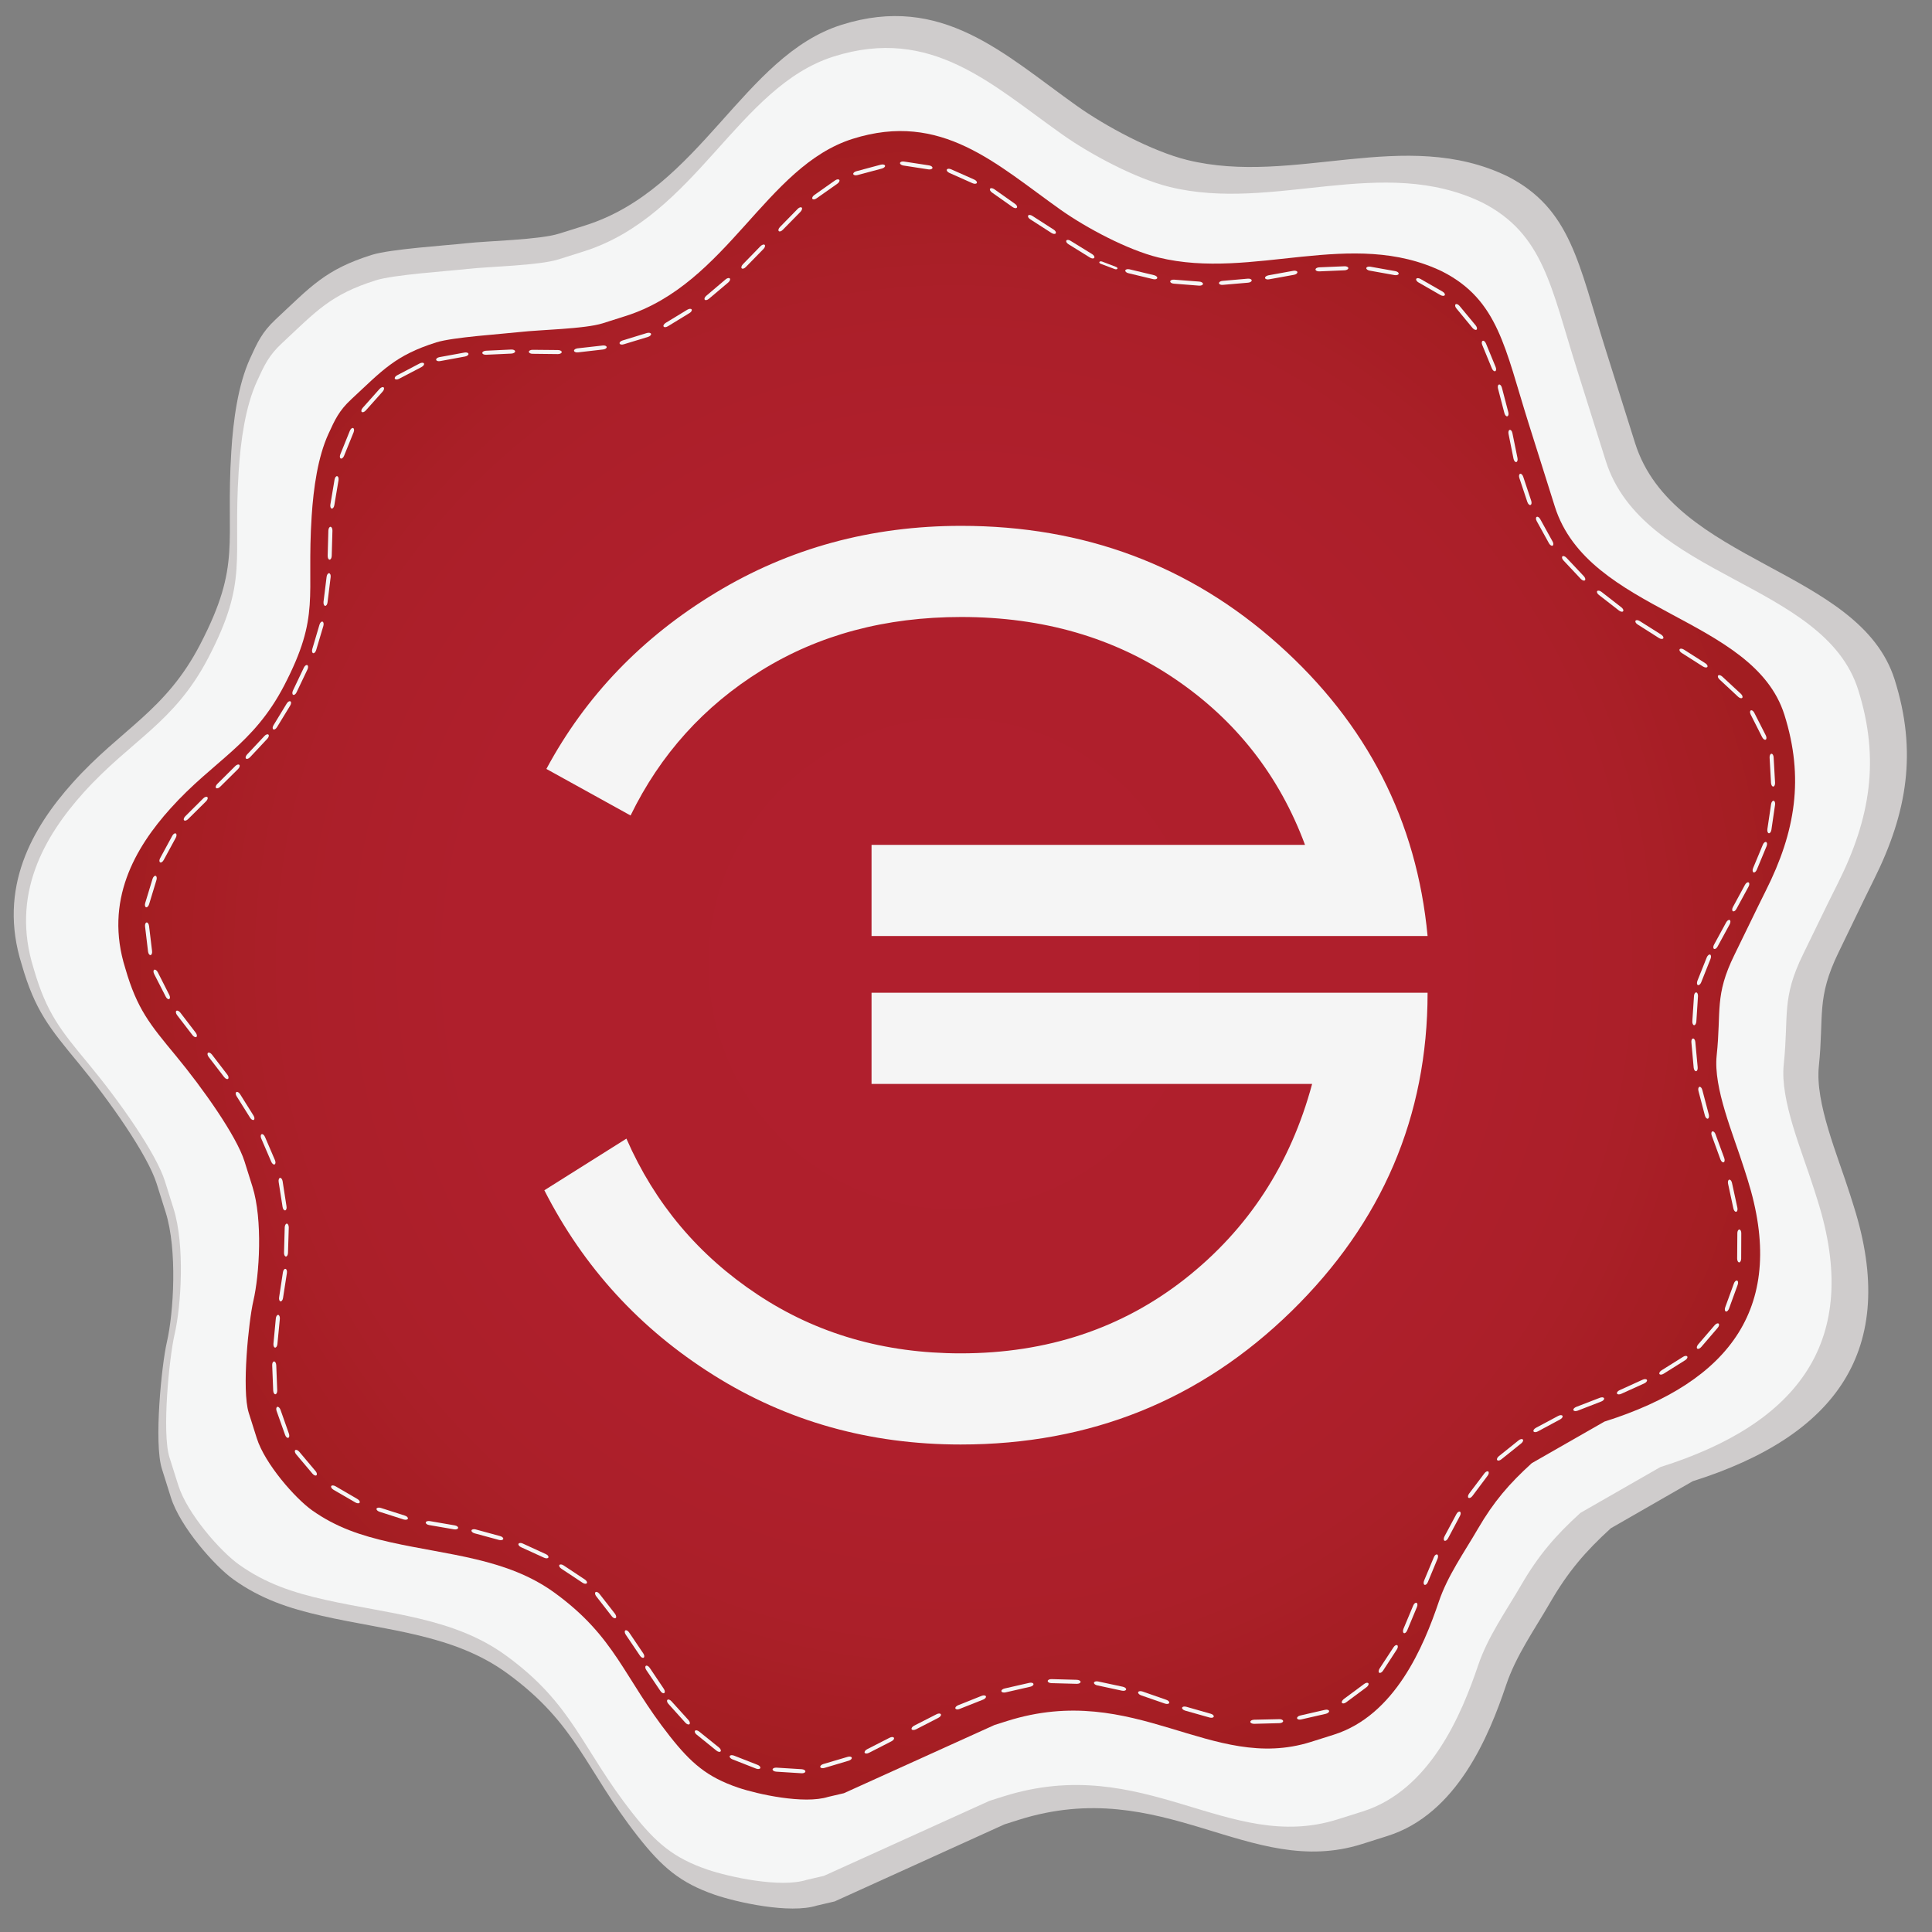 <svg width="73" height="73" viewBox="0 0 73 73" fill="none" xmlns="http://www.w3.org/2000/svg">
<rect x="0" y="0" width="73" height="73" fill="#808080" stroke="none"/>
<path fill-rule="evenodd" clip-rule="evenodd" d="M22.108 8.519L21.138 8.824C20.369 9.066 18.474 9.097 17.61 9.192C16.823 9.279 14.754 9.409 14.047 9.631C12.284 10.186 11.745 10.829 10.415 12.069C9.901 12.549 9.728 12.932 9.446 13.551C8.995 14.543 8.812 15.869 8.739 17.071C8.519 20.561 9.137 21.303 7.574 24.329C6.258 26.877 4.58 27.528 2.745 29.577C1.227 31.271 -0.095 33.542 0.819 36.438C1.32 38.182 1.87 38.843 2.976 40.182C4.14 41.594 5.575 43.633 5.918 44.72L6.259 45.803C6.706 47.221 6.563 49.593 6.305 50.712C6.108 51.556 5.809 54.518 6.117 55.498L6.458 56.583C6.806 57.688 8.107 59.171 8.825 59.681C9.854 60.416 10.911 60.771 12.172 61.056C14.649 61.618 17.145 61.751 19.167 63.227C21.799 65.144 22.115 66.856 24.101 69.387C25.015 70.551 25.702 71.144 27.017 71.596C27.836 71.876 29.835 72.325 30.868 72.001L31.537 71.845L37.956 68.932L38.495 68.761C43.963 67.039 47.208 71.018 51.457 69.678L52.428 69.371C55.048 68.545 56.264 65.593 56.908 63.67C57.283 62.556 57.97 61.593 58.567 60.56C59.248 59.382 59.903 58.623 60.863 57.746L63.96 55.967C69.364 54.263 71.758 51.014 70.047 45.589L69.91 45.155C69.433 43.643 68.579 41.685 68.725 40.284C68.924 38.355 68.622 37.722 69.475 35.973C69.941 35.022 70.354 34.141 70.808 33.23C72.076 30.687 72.442 28.386 71.59 25.683C70.265 21.476 63.218 21.301 61.781 16.742L60.655 13.166C59.644 9.963 59.355 7.895 56.977 6.67C53.085 4.773 48.895 7.041 44.854 6.044C43.532 5.717 41.772 4.771 40.682 3.996C37.924 2.033 35.59 -0.258 31.8 0.937C28.075 2.11 26.476 7.142 22.108 8.519Z" fill="#CFCCCC"/>
<path fill-rule="evenodd" clip-rule="evenodd" d="M22.05 9.502L21.105 9.8C20.356 10.036 18.51 10.068 17.671 10.161C16.903 10.248 14.886 10.376 14.198 10.592C12.481 11.135 11.954 11.756 10.659 12.963C10.156 13.429 9.987 13.799 9.712 14.402C9.271 15.362 9.093 16.648 9.018 17.813C8.798 21.197 9.399 21.916 7.872 24.852C6.587 27.323 4.953 27.958 3.161 29.946C1.681 31.592 0.389 33.794 1.273 36.6C1.762 38.291 2.296 38.931 3.37 40.228C4.502 41.595 5.895 43.569 6.228 44.621L6.559 45.672C6.99 47.044 6.848 49.346 6.594 50.431C6.403 51.249 6.106 54.121 6.405 55.071L6.736 56.119C7.074 57.193 8.337 58.628 9.037 59.122C10.038 59.832 11.065 60.174 12.293 60.449C14.705 60.991 17.135 61.115 19.103 62.542C21.662 64.396 21.967 66.057 23.897 68.506C24.786 69.635 25.454 70.207 26.734 70.643C27.531 70.914 29.477 71.347 30.482 71.03L31.134 70.878L37.39 68.043L37.915 67.877C43.242 66.198 46.396 70.052 50.537 68.745L51.484 68.447C54.036 67.643 55.225 64.778 55.855 62.913C56.223 61.833 56.892 60.898 57.475 59.895C58.139 58.752 58.779 58.016 59.717 57.163L62.733 55.434C68 53.775 70.337 50.621 68.679 45.364L68.546 44.943C68.084 43.478 67.255 41.583 67.398 40.222C67.595 38.353 67.302 37.74 68.136 36.043C68.59 35.12 68.993 34.266 69.439 33.383C70.678 30.915 71.036 28.683 70.211 26.064C68.927 21.989 62.065 21.828 60.673 17.413L59.582 13.948C58.602 10.844 58.325 8.839 56.011 7.655C52.223 5.821 48.14 8.027 44.204 7.066C42.918 6.752 41.206 5.837 40.146 5.087C37.463 3.189 35.194 0.971 31.502 2.135C27.871 3.281 26.306 8.161 22.05 9.502Z" fill="#F5F6F6"/>
<path fill-rule="evenodd" clip-rule="evenodd" d="M59.869 53.928L57.497 55.289C56.831 55.901 56.359 56.464 55.894 57.264C55.456 58.018 54.878 58.818 54.599 59.644C53.817 61.959 52.539 64.404 50.039 65.193L49.224 65.45C48.333 65.73 47.439 65.801 46.512 65.701C45.083 65.546 43.767 65.007 42.385 64.663C40.974 64.316 39.738 64.26 38.334 64.701L37.951 64.822L32.515 67.285L31.872 67.435C30.769 67.757 28.999 67.442 27.928 67.077C26.565 66.612 25.799 65.954 24.917 64.834C24.159 63.873 23.606 62.886 22.928 61.89C22.38 61.087 21.814 60.495 21.024 59.921C19.558 58.857 17.332 58.709 15.601 58.321C14.405 58.052 13.361 57.695 12.352 56.98C11.423 56.321 10.252 54.851 9.91 53.761L9.623 52.856C9.301 51.828 9.508 49.293 9.764 48.208C9.969 47.331 10.029 45.615 9.756 44.75L9.47 43.843C9.188 42.948 7.849 41.213 7.23 40.466C6.2 39.22 5.653 38.501 5.195 36.911C4.365 34.264 5.307 31.975 7.083 30.003C7.819 29.186 8.61 28.561 9.415 27.83C10.074 27.232 10.557 26.656 10.972 25.862C11.354 25.126 11.665 24.411 11.743 23.58C11.783 23.149 11.774 22.708 11.773 22.277C11.77 21.607 11.779 20.945 11.824 20.276C11.896 19.162 12.065 17.92 12.531 16.903C12.836 16.238 13.077 15.784 13.627 15.276C14.863 14.127 15.464 13.491 17.144 12.961C17.669 12.796 18.356 12.734 18.905 12.678C19.393 12.629 19.884 12.594 20.37 12.541C20.862 12.486 21.367 12.468 21.863 12.43C22.198 12.408 22.786 12.377 23.102 12.278L23.916 12.02C27.195 10.987 28.519 6.786 32.068 5.668C33.496 5.218 34.887 5.209 36.301 5.714C37.911 6.291 39.219 7.406 40.598 8.381C41.419 8.963 42.705 9.659 43.684 9.897C44.119 10.006 44.566 10.058 45.014 10.076C45.803 10.106 46.6 10.033 47.385 9.951C49.729 9.702 51.891 9.421 54.107 10.493L54.12 10.5L54.131 10.506C56.671 11.805 57.037 14.17 57.819 16.652L58.762 19.642C59.761 22.812 65.685 22.969 66.987 27.104C67.804 29.688 67.451 31.94 66.248 34.332C65.868 35.089 65.504 35.855 65.129 36.616C64.552 37.797 64.747 38.536 64.611 39.811C64.52 40.693 65.272 42.501 65.552 43.388L65.666 43.75C67.326 49.019 64.829 52.323 59.869 53.928Z" fill="url(#paint0_radial_1_232)"/>
<path fill-rule="evenodd" clip-rule="evenodd" d="M23.626 11.945L22.769 12.217C22.086 12.431 20.407 12.458 19.645 12.545C18.948 12.623 17.113 12.74 16.487 12.936C14.925 13.429 14.448 13.996 13.267 15.093C12.812 15.516 12.657 15.854 12.408 16.399C12.008 17.274 11.845 18.443 11.776 19.503C11.577 22.58 12.122 23.234 10.736 25.904C9.566 28.152 8.079 28.728 6.45 30.538C5.103 32.032 3.93 34.035 4.734 36.586C5.177 38.124 5.664 38.705 6.641 39.886C7.669 41.129 8.937 42.924 9.238 43.88L9.539 44.837C9.932 46.085 9.803 48.176 9.571 49.162C9.398 49.908 9.126 52.518 9.399 53.383L9.701 54.338C10.007 55.311 11.157 56.616 11.792 57.067C12.701 57.711 13.637 58.023 14.754 58.274C16.948 58.765 19.156 58.878 20.946 60.176C23.273 61.865 23.551 63.373 25.307 65.6C26.115 66.625 26.722 67.148 27.887 67.544C28.611 67.791 30.381 68.183 31.294 67.894L31.886 67.756L37.576 65.179L38.053 65.028C42.898 63.501 45.766 67.005 49.532 65.818L50.393 65.546C52.712 64.815 53.793 62.21 54.367 60.514C54.7 59.532 55.31 58.681 55.84 57.769C56.444 56.731 57.025 56.062 57.878 55.285L60.624 53.714C65.412 52.204 67.535 49.337 66.029 44.557L65.908 44.175C65.487 42.841 64.734 41.116 64.864 39.88C65.044 38.181 64.777 37.623 65.534 36.08C65.947 35.241 66.316 34.464 66.718 33.659C67.847 31.417 68.172 29.387 67.423 27.007C66.253 23.3 60.014 23.152 58.748 19.138L57.755 15.988C56.865 13.163 56.614 11.342 54.507 10.264C51.065 8.596 47.352 10.604 43.774 9.73C42.603 9.443 41.047 8.612 40.082 7.931C37.642 6.204 35.579 4.187 32.221 5.245C28.92 6.287 27.498 10.725 23.626 11.945Z" fill="url(#paint1_radial_1_232)"/>
<path d="M5.88 33.093C5.919 33.103 5.935 33.175 5.912 33.25L5.634 34.165C5.611 34.243 5.559 34.292 5.52 34.281C5.478 34.269 5.464 34.196 5.486 34.122L5.764 33.207C5.789 33.132 5.839 33.081 5.88 33.093Z" fill="#F5F6F6"/>
<path d="M6.642 31.493C6.68 31.512 6.679 31.585 6.642 31.654L6.186 32.494C6.148 32.565 6.088 32.605 6.052 32.583C6.012 32.564 6.014 32.492 6.052 32.423L6.508 31.583C6.544 31.512 6.604 31.472 6.642 31.493Z" fill="#F5F6F6"/>
<path d="M5.54 34.855C5.581 34.85 5.622 34.909 5.632 34.988L5.746 35.936C5.756 36.016 5.729 36.083 5.687 36.088C5.645 36.093 5.605 36.034 5.594 35.956L5.481 35.006C5.472 34.928 5.498 34.859 5.54 34.855Z" fill="#F5F6F6"/>
<path d="M5.828 36.642C5.866 36.624 5.925 36.664 5.962 36.736L6.394 37.588C6.433 37.658 6.432 37.73 6.393 37.749C6.357 37.77 6.296 37.727 6.262 37.657L5.826 36.805C5.789 36.734 5.79 36.661 5.828 36.642Z" fill="#F5F6F6"/>
<path d="M6.664 38.195C6.697 38.168 6.763 38.199 6.813 38.261L7.394 39.019C7.443 39.083 7.455 39.155 7.421 39.18C7.388 39.206 7.321 39.174 7.273 39.113L6.69 38.355C6.642 38.291 6.632 38.22 6.664 38.195Z" fill="#F5F6F6"/>
<path d="M7.859 39.78C7.891 39.752 7.959 39.784 8.007 39.845L8.589 40.604C8.638 40.665 8.65 40.738 8.616 40.764C8.583 40.79 8.517 40.759 8.469 40.697L7.886 39.939C7.837 39.877 7.826 39.805 7.859 39.78Z" fill="#F5F6F6"/>
<path d="M8.931 41.263C8.967 41.24 9.029 41.277 9.072 41.343L9.578 42.151C9.622 42.219 9.626 42.292 9.59 42.314C9.555 42.336 9.493 42.301 9.451 42.235L8.942 41.424C8.899 41.357 8.895 41.286 8.931 41.263Z" fill="#F5F6F6"/>
<path d="M9.886 42.856C9.924 42.838 9.981 42.885 10.012 42.957L10.389 43.836C10.421 43.909 10.414 43.981 10.375 43.997C10.336 44.016 10.28 43.968 10.249 43.896L9.871 43.018C9.839 42.945 9.846 42.873 9.886 42.856Z" fill="#F5F6F6"/>
<path d="M10.581 44.505C10.624 44.499 10.667 44.558 10.679 44.635L10.825 45.579C10.841 45.658 10.816 45.727 10.775 45.733C10.73 45.739 10.688 45.681 10.677 45.604L10.529 44.66C10.517 44.58 10.54 44.512 10.581 44.505Z" fill="#F5F6F6"/>
<path d="M10.837 46.235C10.88 46.236 10.911 46.301 10.911 46.381L10.882 47.334C10.882 47.415 10.845 47.477 10.805 47.477C10.76 47.477 10.729 47.411 10.732 47.333L10.758 46.377C10.76 46.298 10.797 46.234 10.837 46.235Z" fill="#F5F6F6"/>
<path d="M10.785 47.944C10.828 47.949 10.852 48.018 10.841 48.097L10.695 49.04C10.684 49.12 10.641 49.178 10.6 49.172C10.558 49.166 10.534 49.097 10.546 49.02L10.69 48.074C10.702 47.997 10.743 47.936 10.785 47.944Z" fill="#F5F6F6"/>
<path d="M10.511 49.683C10.553 49.686 10.581 49.754 10.574 49.833L10.482 50.783C10.475 50.862 10.436 50.923 10.393 50.919C10.35 50.914 10.325 50.848 10.332 50.771L10.422 49.818C10.429 49.739 10.469 49.678 10.511 49.683Z" fill="#F5F6F6"/>
<path d="M11.157 54.793C11.188 54.765 11.257 54.794 11.307 54.853L11.923 55.585C11.975 55.645 11.989 55.716 11.956 55.743C11.924 55.771 11.858 55.742 11.808 55.684L11.191 54.952C11.139 54.891 11.124 54.82 11.157 54.793Z" fill="#F5F6F6"/>
<path d="M10.354 51.442C10.396 51.439 10.433 51.501 10.438 51.581L10.475 52.536C10.478 52.614 10.447 52.68 10.405 52.682C10.362 52.684 10.327 52.621 10.323 52.544L10.285 51.589C10.28 51.51 10.312 51.443 10.354 51.442Z" fill="#F5F6F6"/>
<path d="M10.477 53.158C10.517 53.144 10.572 53.194 10.598 53.267L10.915 54.166C10.943 54.243 10.933 54.315 10.892 54.327C10.852 54.343 10.799 54.293 10.773 54.219L10.453 53.318C10.425 53.244 10.437 53.172 10.477 53.158Z" fill="#F5F6F6"/>
<path d="M12.515 56.152C12.535 56.115 12.609 56.119 12.678 56.158L13.502 56.638C13.572 56.678 13.61 56.739 13.589 56.775C13.568 56.814 13.496 56.809 13.428 56.77L12.6 56.29C12.532 56.249 12.493 56.187 12.515 56.152Z" fill="#F5F6F6"/>
<path d="M14.227 57.006C14.239 56.966 14.312 56.953 14.388 56.976L15.297 57.267C15.375 57.29 15.424 57.343 15.412 57.382C15.399 57.423 15.328 57.436 15.253 57.413L14.342 57.122C14.266 57.098 14.215 57.046 14.227 57.006Z" fill="#F5F6F6"/>
<path d="M16.087 57.526C16.094 57.483 16.163 57.461 16.241 57.474L17.182 57.636C17.261 57.649 17.319 57.694 17.31 57.733C17.304 57.776 17.235 57.799 17.159 57.786L16.215 57.624C16.137 57.611 16.079 57.566 16.087 57.526Z" fill="#F5F6F6"/>
<path d="M17.815 57.826C17.826 57.785 17.898 57.769 17.973 57.789L18.895 58.04C18.972 58.059 19.025 58.109 19.015 58.148C19.005 58.191 18.932 58.206 18.858 58.187L17.934 57.937C17.858 57.916 17.804 57.867 17.815 57.826Z" fill="#F5F6F6"/>
<path d="M19.591 58.334C19.608 58.294 19.681 58.288 19.753 58.322L20.622 58.721C20.695 58.752 20.738 58.81 20.721 58.849C20.704 58.887 20.632 58.892 20.56 58.859L19.689 58.461C19.617 58.428 19.573 58.369 19.591 58.334Z" fill="#F5F6F6"/>
<path d="M21.135 59.134C21.16 59.099 21.233 59.105 21.298 59.15L22.094 59.678C22.162 59.72 22.196 59.785 22.174 59.818C22.148 59.856 22.077 59.848 22.012 59.804L21.215 59.276C21.148 59.233 21.113 59.169 21.135 59.134Z" fill="#F5F6F6"/>
<path d="M35.233 6.346C35.227 6.388 35.159 6.412 35.081 6.4L34.138 6.255C34.057 6.243 33.999 6.199 34.008 6.158C34.012 6.115 34.082 6.092 34.158 6.104L35.103 6.249C35.183 6.261 35.24 6.304 35.233 6.346Z" fill="#F5F6F6"/>
<path d="M36.909 6.912C36.893 6.95 36.82 6.955 36.749 6.924L35.877 6.536C35.803 6.503 35.758 6.447 35.777 6.408C35.794 6.37 35.865 6.365 35.937 6.396L36.81 6.784C36.883 6.816 36.927 6.873 36.909 6.912Z" fill="#F5F6F6"/>
<path d="M33.441 6.26C33.453 6.3 33.398 6.348 33.322 6.369L32.398 6.616C32.321 6.637 32.251 6.619 32.241 6.579C32.229 6.538 32.283 6.489 32.361 6.469L33.283 6.222C33.359 6.202 33.43 6.219 33.441 6.26Z" fill="#F5F6F6"/>
<path d="M31.712 6.798C31.738 6.832 31.703 6.896 31.637 6.943L30.857 7.492C30.792 7.54 30.721 7.548 30.697 7.513C30.672 7.479 30.704 7.415 30.769 7.369L31.55 6.818C31.614 6.772 31.687 6.763 31.712 6.798Z" fill="#F5F6F6"/>
<path d="M30.293 7.844C30.323 7.873 30.302 7.943 30.247 8.002L29.579 8.682C29.523 8.741 29.454 8.763 29.427 8.732C29.394 8.703 29.415 8.634 29.471 8.577L30.139 7.894C30.193 7.837 30.262 7.815 30.293 7.844Z" fill="#F5F6F6"/>
<path d="M28.892 9.252C28.925 9.28 28.903 9.351 28.848 9.407L28.181 10.089C28.125 10.148 28.056 10.17 28.026 10.139C27.995 10.111 28.016 10.042 28.07 9.985L28.737 9.3C28.794 9.245 28.863 9.222 28.892 9.252Z" fill="#F5F6F6"/>
<path d="M27.576 10.522C27.605 10.554 27.576 10.621 27.517 10.673L26.788 11.288C26.726 11.341 26.655 11.356 26.629 11.323C26.601 11.292 26.628 11.225 26.688 11.175L27.417 10.556C27.478 10.504 27.549 10.49 27.576 10.522Z" fill="#F5F6F6"/>
<path d="M26.133 11.692C26.157 11.727 26.119 11.79 26.051 11.83L25.236 12.328C25.168 12.37 25.095 12.375 25.074 12.337C25.05 12.302 25.089 12.241 25.154 12.199L25.972 11.701C26.04 11.661 26.112 11.657 26.133 11.692Z" fill="#F5F6F6"/>
<path d="M24.599 12.614C24.613 12.655 24.56 12.706 24.485 12.73L23.571 13.008C23.495 13.034 23.424 13.019 23.412 12.978C23.399 12.937 23.45 12.886 23.524 12.864L24.44 12.584C24.515 12.562 24.587 12.574 24.599 12.614Z" fill="#F5F6F6"/>
<path d="M22.923 13.114C22.928 13.155 22.868 13.196 22.79 13.205L21.84 13.314C21.761 13.324 21.694 13.295 21.69 13.255C21.682 13.211 21.745 13.173 21.822 13.162L22.772 13.055C22.85 13.044 22.918 13.072 22.923 13.114Z" fill="#F5F6F6"/>
<path d="M21.225 13.302C21.225 13.345 21.16 13.378 21.082 13.379L20.126 13.368C20.045 13.369 19.982 13.334 19.983 13.293C19.982 13.249 20.048 13.216 20.126 13.217L21.082 13.226C21.161 13.227 21.225 13.261 21.225 13.302Z" fill="#F5F6F6"/>
<path d="M19.463 13.276C19.467 13.319 19.403 13.355 19.325 13.36L18.372 13.404C18.29 13.409 18.224 13.377 18.224 13.336C18.221 13.292 18.285 13.257 18.361 13.252L19.316 13.207C19.396 13.203 19.462 13.233 19.463 13.276Z" fill="#F5F6F6"/>
<path d="M14.495 14.638C14.528 14.666 14.511 14.736 14.458 14.796L13.822 15.508C13.769 15.568 13.701 15.593 13.669 15.564C13.636 15.537 13.655 15.467 13.707 15.408L14.343 14.694C14.397 14.635 14.466 14.61 14.495 14.638Z" fill="#F5F6F6"/>
<path d="M17.701 13.37C17.708 13.411 17.652 13.456 17.575 13.47L16.635 13.643C16.557 13.659 16.488 13.637 16.48 13.595C16.472 13.553 16.528 13.508 16.606 13.494L17.546 13.322C17.624 13.306 17.694 13.327 17.701 13.37Z" fill="#F5F6F6"/>
<path d="M16.019 13.733C16.04 13.773 15.996 13.832 15.928 13.868L15.081 14.311C15.011 14.349 14.94 14.348 14.919 14.309C14.899 14.273 14.94 14.213 15.011 14.177L15.856 13.733C15.926 13.696 15.999 13.696 16.019 13.733Z" fill="#F5F6F6"/>
<path d="M13.341 16.174C13.383 16.189 13.39 16.264 13.36 16.335L13.001 17.221C12.971 17.296 12.915 17.341 12.876 17.325C12.838 17.31 12.829 17.238 12.86 17.165L13.218 16.279C13.248 16.205 13.303 16.158 13.341 16.174Z" fill="#F5F6F6"/>
<path d="M12.739 17.993C12.781 17.998 12.803 18.067 12.791 18.145L12.633 19.086C12.621 19.166 12.575 19.224 12.535 19.216C12.492 19.209 12.47 19.14 12.483 19.064L12.641 18.122C12.655 18.042 12.698 17.983 12.739 17.993Z" fill="#F5F6F6"/>
<path d="M12.487 19.905C12.53 19.905 12.563 19.972 12.561 20.05L12.534 21.005C12.531 21.086 12.494 21.147 12.454 21.146C12.411 21.147 12.38 21.081 12.381 21.003L12.407 20.046C12.411 19.967 12.446 19.904 12.487 19.905Z" fill="#F5F6F6"/>
<path d="M12.435 21.659C12.477 21.664 12.504 21.732 12.493 21.809L12.376 22.759C12.368 22.838 12.326 22.897 12.285 22.892C12.241 22.887 12.217 22.819 12.224 22.741L12.341 21.792C12.352 21.713 12.393 21.654 12.435 21.659Z" fill="#F5F6F6"/>
<path d="M12.184 23.488C12.226 23.501 12.239 23.571 12.219 23.647L11.946 24.563C11.924 24.639 11.873 24.691 11.833 24.68C11.792 24.669 11.778 24.598 11.8 24.522L12.071 23.605C12.093 23.527 12.145 23.476 12.184 23.488Z" fill="#F5F6F6"/>
<path d="M11.609 25.131C11.648 25.149 11.652 25.221 11.618 25.293L11.207 26.156C11.174 26.229 11.115 26.272 11.078 26.253C11.039 26.236 11.036 26.163 11.069 26.092L11.48 25.229C11.513 25.156 11.572 25.115 11.609 25.131Z" fill="#F5F6F6"/>
<path d="M67.002 29.72C66.959 29.723 66.923 29.661 66.917 29.582L66.864 28.628C66.859 28.547 66.89 28.482 66.933 28.481C66.976 28.477 67.013 28.539 67.016 28.618L67.07 29.572C67.075 29.652 67.046 29.717 67.002 29.72Z" fill="#F5F6F6"/>
<path d="M66.835 31.484C66.794 31.478 66.769 31.41 66.779 31.332L66.92 30.387C66.931 30.308 66.974 30.25 67.015 30.258C67.058 30.262 67.082 30.331 67.07 30.409L66.932 31.354C66.921 31.432 66.877 31.491 66.835 31.484Z" fill="#F5F6F6"/>
<path d="M66.715 27.948C66.677 27.967 66.62 27.925 66.583 27.855L66.151 27.003C66.115 26.932 66.116 26.859 66.154 26.843C66.192 26.821 66.251 26.864 66.286 26.934L66.72 27.787C66.755 27.856 66.753 27.93 66.715 27.948Z" fill="#F5F6F6"/>
<path d="M65.83 26.367C65.802 26.4 65.733 26.381 65.673 26.326L64.974 25.675C64.915 25.622 64.89 25.555 64.922 25.523C64.948 25.492 65.019 25.512 65.076 25.565L65.778 26.215C65.836 26.268 65.858 26.338 65.83 26.367Z" fill="#F5F6F6"/>
<path d="M64.513 25.198C64.49 25.234 64.417 25.227 64.351 25.186L63.543 24.672C63.477 24.631 63.44 24.569 63.465 24.533C63.486 24.497 63.559 24.502 63.625 24.544L64.431 25.058C64.499 25.099 64.536 25.162 64.513 25.198Z" fill="#F5F6F6"/>
<path d="M62.846 24.118C62.823 24.156 62.751 24.151 62.684 24.108L61.879 23.597C61.81 23.554 61.775 23.491 61.798 23.456C61.819 23.418 61.891 23.426 61.959 23.468L62.767 23.978C62.833 24.022 62.868 24.084 62.846 24.118Z" fill="#F5F6F6"/>
<path d="M61.329 23.095C61.305 23.13 61.232 23.116 61.17 23.067L60.417 22.482C60.353 22.435 60.323 22.368 60.35 22.335C60.375 22.301 60.447 22.315 60.508 22.361L61.263 22.948C61.326 22.996 61.356 23.062 61.329 23.095Z" fill="#F5F6F6"/>
<path d="M59.886 21.926C59.855 21.957 59.787 21.932 59.731 21.875L59.078 21.179C59.022 21.122 59.004 21.052 59.035 21.023C59.065 20.993 59.133 21.018 59.188 21.075L59.843 21.77C59.898 21.828 59.917 21.898 59.886 21.926Z" fill="#F5F6F6"/>
<path d="M58.665 20.616C58.629 20.638 58.568 20.598 58.528 20.529L58.066 19.693C58.026 19.624 58.026 19.552 58.063 19.531C58.101 19.508 58.161 19.549 58.199 19.619L58.661 20.455C58.702 20.524 58.703 20.597 58.665 20.616Z" fill="#F5F6F6"/>
<path d="M57.829 19.08C57.789 19.095 57.737 19.044 57.711 18.97L57.409 18.062C57.383 17.987 57.396 17.916 57.437 17.903C57.477 17.888 57.528 17.939 57.554 18.013L57.856 18.92C57.881 18.995 57.871 19.067 57.829 19.08Z" fill="#F5F6F6"/>
<path d="M57.292 17.459C57.251 17.468 57.205 17.412 57.188 17.333L57 16.398C56.983 16.32 57.004 16.25 57.044 16.243C57.087 16.232 57.132 16.29 57.146 16.366L57.337 17.303C57.355 17.38 57.333 17.451 57.292 17.459Z" fill="#F5F6F6"/>
<path d="M56.953 15.729C56.913 15.742 56.865 15.688 56.844 15.612L56.603 14.687C56.581 14.609 56.598 14.54 56.638 14.53C56.68 14.518 56.728 14.572 56.749 14.648L56.99 15.572C57.011 15.649 56.994 15.72 56.953 15.729Z" fill="#F5F6F6"/>
<path d="M54.59 11.152C54.57 11.19 54.497 11.188 54.428 11.149L53.599 10.673C53.531 10.635 53.493 10.573 53.513 10.537C53.534 10.498 53.606 10.502 53.672 10.539L54.505 11.017C54.572 11.056 54.612 11.117 54.59 11.152Z" fill="#F5F6F6"/>
<path d="M56.496 14.025C56.458 14.042 56.402 13.995 56.371 13.922L56.008 13.039C55.975 12.966 55.984 12.894 56.023 12.878C56.063 12.861 56.117 12.907 56.147 12.98L56.511 13.864C56.543 13.938 56.535 14.008 56.496 14.025Z" fill="#F5F6F6"/>
<path d="M55.791 12.456C55.759 12.482 55.691 12.453 55.641 12.394L55.033 11.658C54.981 11.597 54.967 11.527 54.999 11.499C55.033 11.472 55.098 11.499 55.149 11.56L55.759 12.296C55.809 12.358 55.824 12.429 55.791 12.456Z" fill="#F5F6F6"/>
<path d="M52.848 10.343C52.842 10.387 52.771 10.408 52.696 10.395L51.755 10.226C51.675 10.213 51.618 10.168 51.626 10.128C51.633 10.084 51.703 10.064 51.778 10.077L52.722 10.245C52.798 10.258 52.857 10.303 52.848 10.343Z" fill="#F5F6F6"/>
<path d="M50.946 10.13C50.949 10.172 50.885 10.209 50.808 10.213L49.851 10.254C49.772 10.258 49.707 10.225 49.707 10.185C49.703 10.14 49.766 10.106 49.845 10.101L50.8 10.061C50.879 10.056 50.945 10.089 50.946 10.13Z" fill="#F5F6F6"/>
<path d="M49.021 10.28C49.029 10.323 48.973 10.369 48.895 10.383L47.956 10.553C47.876 10.57 47.807 10.547 47.8 10.505C47.792 10.462 47.85 10.419 47.926 10.403L48.868 10.232C48.946 10.218 49.015 10.241 49.021 10.28Z" fill="#F5F6F6"/>
<path d="M47.295 10.592C47.3 10.635 47.238 10.675 47.16 10.681L46.208 10.763C46.13 10.772 46.062 10.743 46.059 10.702C46.054 10.659 46.114 10.618 46.192 10.613L47.147 10.529C47.226 10.523 47.291 10.55 47.295 10.592Z" fill="#F5F6F6"/>
<path d="M45.454 10.727C45.45 10.771 45.384 10.798 45.306 10.793L44.352 10.718C44.273 10.713 44.211 10.673 44.217 10.633C44.219 10.589 44.286 10.561 44.362 10.567L45.316 10.64C45.397 10.646 45.456 10.686 45.454 10.727Z" fill="#F5F6F6"/>
<path d="M43.726 10.504C43.718 10.547 43.649 10.566 43.57 10.547L42.64 10.324C42.563 10.307 42.508 10.258 42.519 10.219C42.529 10.177 42.599 10.159 42.675 10.175L43.606 10.398C43.682 10.417 43.737 10.465 43.726 10.504Z" fill="#F5F6F6"/>
<path d="M49.009 64.925C49.001 64.885 49.054 64.838 49.13 64.82L50.062 64.606C50.141 64.587 50.21 64.606 50.219 64.649C50.23 64.689 50.174 64.736 50.099 64.755L49.166 64.968C49.089 64.986 49.02 64.968 49.009 64.925Z" fill="#F5F6F6"/>
<path d="M47.243 65.061C47.241 65.018 47.304 64.982 47.384 64.979L48.338 64.958C48.417 64.955 48.482 64.988 48.483 65.031C48.484 65.073 48.421 65.108 48.341 65.109L47.388 65.134C47.309 65.135 47.243 65.102 47.243 65.061Z" fill="#F5F6F6"/>
<path d="M50.707 64.344C50.681 64.31 50.714 64.246 50.776 64.197L51.544 63.628C51.607 63.579 51.678 63.568 51.703 63.603C51.73 63.635 51.697 63.702 51.635 63.749L50.867 64.32C50.804 64.367 50.733 64.378 50.707 64.344Z" fill="#F5F6F6"/>
<path d="M52.114 63.204C52.078 63.182 52.086 63.11 52.129 63.042L52.653 62.243C52.696 62.175 52.758 62.14 52.794 62.165C52.83 62.187 52.823 62.26 52.779 62.325L52.257 63.127C52.214 63.192 52.15 63.227 52.114 63.204Z" fill="#F5F6F6"/>
<path d="M53.046 61.707C53.007 61.691 53.001 61.62 53.029 61.545L53.398 60.664C53.429 60.59 53.486 60.545 53.523 60.562C53.563 60.577 53.569 60.65 53.538 60.722L53.171 61.604C53.14 61.677 53.084 61.724 53.046 61.707Z" fill="#F5F6F6"/>
<path d="M53.827 59.882C53.786 59.867 53.78 59.793 53.81 59.721L54.178 58.84C54.206 58.766 54.264 58.719 54.303 58.737C54.342 58.752 54.347 58.823 54.318 58.895L53.951 59.779C53.922 59.853 53.864 59.898 53.827 59.882Z" fill="#F5F6F6"/>
<path d="M54.579 58.215C54.543 58.197 54.543 58.122 54.579 58.053L55.029 57.211C55.066 57.14 55.125 57.1 55.163 57.119C55.202 57.139 55.201 57.211 55.163 57.28L54.715 58.124C54.676 58.194 54.617 58.235 54.579 58.215Z" fill="#F5F6F6"/>
<path d="M55.486 56.593C55.452 56.569 55.464 56.498 55.511 56.434L56.087 55.671C56.134 55.606 56.2 55.576 56.233 55.6C56.268 55.627 56.256 55.699 56.208 55.761L55.635 56.525C55.587 56.59 55.52 56.619 55.486 56.593Z" fill="#F5F6F6"/>
<path d="M56.572 55.17C56.544 55.137 56.573 55.071 56.635 55.021L57.379 54.424C57.442 54.372 57.514 54.36 57.541 54.393C57.569 54.426 57.538 54.491 57.477 54.54L56.73 55.139C56.671 55.189 56.598 55.203 56.572 55.17Z" fill="#F5F6F6"/>
<path d="M57.945 54.086C57.924 54.049 57.964 53.989 58.033 53.951L58.876 53.5C58.947 53.461 59.02 53.461 59.038 53.498C59.059 53.535 59.019 53.596 58.949 53.632L58.108 54.085C58.037 54.122 57.964 54.123 57.945 54.086Z" fill="#F5F6F6"/>
<path d="M59.452 53.282C59.435 53.242 59.485 53.188 59.558 53.159L60.449 52.815C60.523 52.784 60.595 52.795 60.609 52.832C60.626 52.873 60.578 52.927 60.505 52.955L59.614 53.301C59.539 53.33 59.467 53.321 59.452 53.282Z" fill="#F5F6F6"/>
<path d="M61.099 52.655C61.08 52.616 61.125 52.56 61.197 52.527L62.066 52.132C62.139 52.099 62.212 52.103 62.229 52.141C62.247 52.181 62.201 52.237 62.131 52.27L61.259 52.665C61.188 52.698 61.114 52.694 61.099 52.655Z" fill="#F5F6F6"/>
<path d="M65.21 49.553C65.169 49.539 65.16 49.467 65.188 49.392L65.515 48.495C65.54 48.42 65.596 48.372 65.636 48.386C65.676 48.4 65.685 48.473 65.658 48.545L65.331 49.444C65.303 49.519 65.25 49.568 65.21 49.553Z" fill="#F5F6F6"/>
<path d="M62.702 51.917C62.679 51.882 62.716 51.819 62.782 51.777L63.592 51.269C63.658 51.224 63.73 51.22 63.753 51.255C63.777 51.292 63.74 51.354 63.672 51.396L62.863 51.904C62.797 51.947 62.725 51.952 62.702 51.917Z" fill="#F5F6F6"/>
<path d="M64.129 50.956C64.097 50.927 64.114 50.858 64.165 50.798L64.787 50.074C64.838 50.013 64.906 49.985 64.937 50.013C64.97 50.041 64.956 50.111 64.903 50.171L64.281 50.896C64.228 50.957 64.162 50.984 64.129 50.956Z" fill="#F5F6F6"/>
<path d="M65.714 47.699C65.671 47.699 65.638 47.634 65.638 47.555L65.645 46.6C65.643 46.521 65.678 46.457 65.72 46.457C65.761 46.456 65.797 46.522 65.794 46.599L65.79 47.555C65.789 47.635 65.755 47.699 65.714 47.699Z" fill="#F5F6F6"/>
<path d="M65.602 45.786C65.56 45.797 65.514 45.741 65.496 45.664L65.295 44.73C65.276 44.651 65.298 44.581 65.338 44.574C65.38 44.562 65.427 44.62 65.443 44.697L65.646 45.632C65.663 45.708 65.643 45.779 65.602 45.786Z" fill="#F5F6F6"/>
<path d="M65.129 43.916C65.087 43.932 65.033 43.883 65.006 43.808L64.679 42.911C64.649 42.836 64.661 42.766 64.7 42.75C64.74 42.735 64.794 42.784 64.82 42.857L65.15 43.756C65.178 43.831 65.166 43.904 65.129 43.916Z" fill="#F5F6F6"/>
<path d="M64.529 42.269C64.489 42.279 64.438 42.224 64.419 42.149L64.176 41.224C64.156 41.148 64.172 41.077 64.213 41.066C64.254 41.055 64.303 41.108 64.322 41.185L64.566 42.11C64.585 42.187 64.57 42.257 64.529 42.269Z" fill="#F5F6F6"/>
<path d="M64.086 40.475C64.041 40.48 64.003 40.418 63.995 40.34L63.909 39.389C63.9 39.309 63.927 39.242 63.969 39.24C64.012 39.234 64.05 39.294 64.058 39.374L64.146 40.325C64.154 40.406 64.126 40.472 64.086 40.475Z" fill="#F5F6F6"/>
<path d="M64.012 38.737C63.969 38.735 63.939 38.667 63.944 38.589L64.007 37.634C64.01 37.555 64.049 37.495 64.091 37.498C64.133 37.499 64.162 37.565 64.158 37.643L64.096 38.598C64.091 38.677 64.052 38.738 64.012 38.737Z" fill="#F5F6F6"/>
<path d="M27.573 66.355C27.586 66.315 27.659 66.307 27.732 66.335L28.623 66.684C28.697 66.711 28.744 66.766 28.727 66.806C28.714 66.846 28.641 66.854 28.568 66.826L27.677 66.477C27.604 66.449 27.557 66.395 27.573 66.355Z" fill="#F5F6F6"/>
<path d="M26.262 65.397C26.287 65.364 26.36 65.379 26.419 65.427L27.163 66.026C27.226 66.077 27.255 66.143 27.227 66.176C27.201 66.21 27.129 66.195 27.07 66.146L26.326 65.545C26.263 65.497 26.235 65.431 26.262 65.397Z" fill="#F5F6F6"/>
<path d="M29.192 66.856C29.195 66.816 29.261 66.785 29.339 66.79L30.293 66.849C30.374 66.855 30.435 66.892 30.431 66.934C30.43 66.978 30.363 67.007 30.284 67.002L29.33 66.942C29.252 66.937 29.189 66.898 29.192 66.856Z" fill="#F5F6F6"/>
<path d="M30.994 66.768C30.981 66.728 31.033 66.677 31.108 66.654L32.026 66.383C32.101 66.358 32.173 66.373 32.183 66.413C32.197 66.453 32.144 66.504 32.069 66.527L31.153 66.8C31.076 66.823 31.006 66.809 30.994 66.768Z" fill="#F5F6F6"/>
<path d="M32.672 66.228C32.652 66.19 32.694 66.131 32.764 66.094L33.614 65.66C33.686 65.623 33.757 65.624 33.777 65.663C33.797 65.701 33.755 65.759 33.684 65.794L32.834 66.23C32.764 66.266 32.69 66.266 32.672 66.228Z" fill="#F5F6F6"/>
<path d="M34.447 65.34C34.426 65.303 34.469 65.242 34.538 65.205L35.387 64.772C35.459 64.734 35.532 64.736 35.55 64.773C35.571 64.811 35.529 64.87 35.459 64.906L34.61 65.343C34.538 65.377 34.465 65.377 34.447 65.34Z" fill="#F5F6F6"/>
<path d="M36.1 64.554C36.083 64.516 36.131 64.46 36.204 64.431L37.089 64.078C37.164 64.047 37.236 64.056 37.252 64.095C37.27 64.134 37.221 64.189 37.15 64.218L36.259 64.571C36.186 64.601 36.115 64.593 36.1 64.554Z" fill="#F5F6F6"/>
<path d="M37.838 63.903C37.827 63.862 37.885 63.815 37.962 63.798L38.892 63.586C38.971 63.569 39.041 63.586 39.049 63.629C39.059 63.671 39.004 63.716 38.928 63.733L37.995 63.946C37.917 63.964 37.848 63.945 37.838 63.903Z" fill="#F5F6F6"/>
<path d="M39.588 63.518C39.588 63.474 39.653 63.443 39.732 63.445L40.686 63.471C40.767 63.472 40.829 63.509 40.829 63.549C40.828 63.593 40.763 63.625 40.685 63.623L39.73 63.597C39.649 63.596 39.587 63.56 39.588 63.518Z" fill="#F5F6F6"/>
<path d="M41.336 63.578C41.343 63.537 41.413 63.518 41.49 63.533L42.424 63.733C42.504 63.749 42.56 63.797 42.55 63.836C42.541 63.879 42.471 63.897 42.394 63.882L41.459 63.681C41.382 63.666 41.327 63.62 41.336 63.578Z" fill="#F5F6F6"/>
<path d="M43.005 63.938C43.019 63.898 43.09 63.887 43.166 63.912L44.067 64.226C44.145 64.251 44.192 64.304 44.179 64.344C44.166 64.384 44.094 64.395 44.02 64.371L43.116 64.058C43.042 64.031 42.992 63.978 43.005 63.938Z" fill="#F5F6F6"/>
<path d="M44.666 64.525C44.677 64.483 44.748 64.469 44.824 64.49L45.742 64.752C45.822 64.771 45.872 64.824 45.861 64.862C45.849 64.904 45.78 64.918 45.703 64.896L44.783 64.636C44.706 64.614 44.654 64.564 44.666 64.525Z" fill="#F5F6F6"/>
<path d="M38.423 7.844C38.401 7.88 38.328 7.87 38.264 7.826L37.483 7.275C37.418 7.229 37.386 7.165 37.41 7.131C37.434 7.095 37.506 7.105 37.571 7.15L38.35 7.701C38.416 7.746 38.448 7.81 38.423 7.844Z" fill="#F5F6F6"/>
<path d="M39.89 8.815C39.869 8.852 39.796 8.845 39.731 8.803L38.927 8.286C38.859 8.243 38.826 8.181 38.849 8.146C38.87 8.107 38.942 8.115 39.008 8.158L39.812 8.675C39.878 8.715 39.914 8.78 39.89 8.815Z" fill="#F5F6F6"/>
<path d="M41.346 9.742C41.326 9.778 41.252 9.774 41.185 9.732L40.374 9.229C40.306 9.188 40.269 9.125 40.292 9.09C40.313 9.051 40.386 9.058 40.451 9.099L41.266 9.602C41.332 9.643 41.37 9.706 41.346 9.742Z" fill="#F5F6F6"/>
<path d="M42.221 10.154C42.206 10.177 42.161 10.183 42.117 10.166L41.593 9.969C41.549 9.952 41.527 9.92 41.54 9.898C41.554 9.873 41.601 9.868 41.644 9.884L42.166 10.083C42.212 10.099 42.235 10.132 42.221 10.154Z" fill="#F5F6F6"/>
<path d="M66.257 32.961C66.218 32.947 66.21 32.873 66.24 32.801L66.607 31.92C66.637 31.845 66.694 31.799 66.732 31.816C66.773 31.832 66.779 31.904 66.748 31.977L66.382 32.859C66.352 32.932 66.296 32.979 66.257 32.961Z" fill="#F5F6F6"/>
<path d="M65.477 34.431C65.44 34.411 65.441 34.338 65.48 34.269L65.935 33.43C65.973 33.36 66.034 33.321 66.069 33.341C66.108 33.361 66.107 33.433 66.068 33.502L65.612 34.341C65.576 34.412 65.515 34.451 65.477 34.431Z" fill="#F5F6F6"/>
<path d="M64.764 35.853C64.726 35.832 64.727 35.761 64.765 35.692L65.222 34.853C65.26 34.782 65.32 34.743 65.356 34.763C65.393 34.782 65.393 34.855 65.355 34.926L64.899 35.764C64.863 35.834 64.8 35.874 64.764 35.853Z" fill="#F5F6F6"/>
<path d="M64.154 37.221C64.115 37.206 64.109 37.134 64.136 37.06L64.49 36.173C64.522 36.099 64.576 36.054 64.615 36.069C64.654 36.084 64.662 36.156 64.632 36.23L64.279 37.117C64.249 37.191 64.195 37.237 64.154 37.221Z" fill="#F5F6F6"/>
<path d="M22.502 60.158C22.534 60.131 22.601 60.161 22.65 60.223L23.237 60.976C23.284 61.04 23.298 61.111 23.264 61.136C23.23 61.163 23.164 61.134 23.116 61.07L22.53 60.317C22.481 60.256 22.469 60.184 22.502 60.158Z" fill="#F5F6F6"/>
<path d="M23.628 61.605C23.663 61.581 23.728 61.617 23.771 61.681L24.305 62.472C24.35 62.538 24.357 62.611 24.322 62.633C24.287 62.658 24.224 62.624 24.18 62.559L23.645 61.767C23.6 61.701 23.592 61.629 23.628 61.605Z" fill="#F5F6F6"/>
<path d="M24.405 62.943C24.438 62.918 24.503 62.954 24.549 63.018L25.081 63.81C25.125 63.876 25.133 63.949 25.098 63.971C25.064 63.996 25 63.963 24.955 63.896L24.422 63.105C24.376 63.039 24.369 62.967 24.405 62.943Z" fill="#F5F6F6"/>
<path d="M25.22 64.227C25.25 64.199 25.318 64.223 25.37 64.281L26.011 64.989C26.066 65.049 26.082 65.119 26.05 65.148C26.02 65.176 25.952 65.152 25.897 65.093L25.259 64.384C25.204 64.326 25.187 64.256 25.22 64.227Z" fill="#F5F6F6"/>
<path d="M7.837 30.121C7.865 30.149 7.844 30.218 7.788 30.275L7.11 30.947C7.054 31.004 6.985 31.025 6.955 30.994C6.926 30.965 6.947 30.896 7.003 30.841L7.68 30.166C7.735 30.11 7.806 30.089 7.837 30.121Z" fill="#F5F6F6"/>
<path d="M9.044 28.901C9.074 28.929 9.052 28.999 8.998 29.055L8.319 29.727C8.263 29.783 8.194 29.805 8.164 29.774C8.134 29.745 8.155 29.677 8.211 29.62L8.889 28.946C8.944 28.891 9.013 28.869 9.044 28.901Z" fill="#F5F6F6"/>
<path d="M10.143 27.758C10.174 27.786 10.155 27.856 10.101 27.913L9.449 28.61C9.394 28.669 9.326 28.692 9.296 28.663C9.264 28.634 9.283 28.564 9.337 28.507L9.991 27.81C10.044 27.751 10.112 27.729 10.143 27.758Z" fill="#F5F6F6"/>
<path d="M10.973 26.501C11.011 26.522 11.006 26.594 10.964 26.661L10.466 27.476C10.425 27.544 10.362 27.582 10.328 27.558C10.29 27.538 10.294 27.466 10.337 27.399L10.834 26.582C10.876 26.514 10.938 26.478 10.973 26.501Z" fill="#F5F6F6"/>
<path d="M32.931 37.511H53.941C53.941 42.181 52.225 46.194 48.794 49.548C45.36 52.904 41.198 54.58 36.299 54.58C32.853 54.58 29.741 53.706 26.96 51.957C24.178 50.211 22.048 47.882 20.568 44.974L23.669 43.023C24.74 45.472 26.392 47.437 28.626 48.916C30.857 50.397 33.413 51.136 36.3 51.136C39.563 51.136 42.39 50.196 44.775 48.322C47.16 46.444 48.763 43.99 49.578 40.956H32.931V37.511ZM32.931 31.924H49.31C48.339 29.311 46.704 27.221 44.404 25.658C42.106 24.095 39.411 23.313 36.321 23.313C33.456 23.313 30.941 23.986 28.769 25.332C26.599 26.678 24.95 28.506 23.826 30.813L20.645 29.054C22.125 26.299 24.26 24.078 27.044 22.395C29.828 20.71 32.918 19.869 36.316 19.869C40.965 19.869 44.964 21.364 48.309 24.355C51.655 27.346 53.532 31.015 53.941 35.367H32.931V31.924Z" fill="#F5F5F5"/>
<defs>
<radialGradient id="paint0_radial_1_232" cx="0" cy="0" r="1" gradientUnits="userSpaceOnUse" gradientTransform="translate(37.248 36.631) rotate(-17.5) scale(31.157)">
<stop stop-color="white"/>
<stop offset="0.616" stop-color="#FCFCFC"/>
<stop offset="0.837" stop-color="#F3F3F3"/>
<stop offset="0.995" stop-color="#E7E7E8"/>
<stop offset="1" stop-color="#E7E7E7"/>
</radialGradient>
<radialGradient id="paint1_radial_1_232" cx="0" cy="0" r="1" gradientUnits="userSpaceOnUse" gradientTransform="translate(36.047 36.412) rotate(-45.267) scale(31.492)">
<stop stop-color="#B01F2D"/>
<stop offset="0.59" stop-color="#AF1F2C"/>
<stop offset="0.802" stop-color="#AB1F29"/>
<stop offset="0.953" stop-color="#A51E23"/>
<stop offset="1" stop-color="#A21D21"/>
</radialGradient>
</defs>
</svg>
